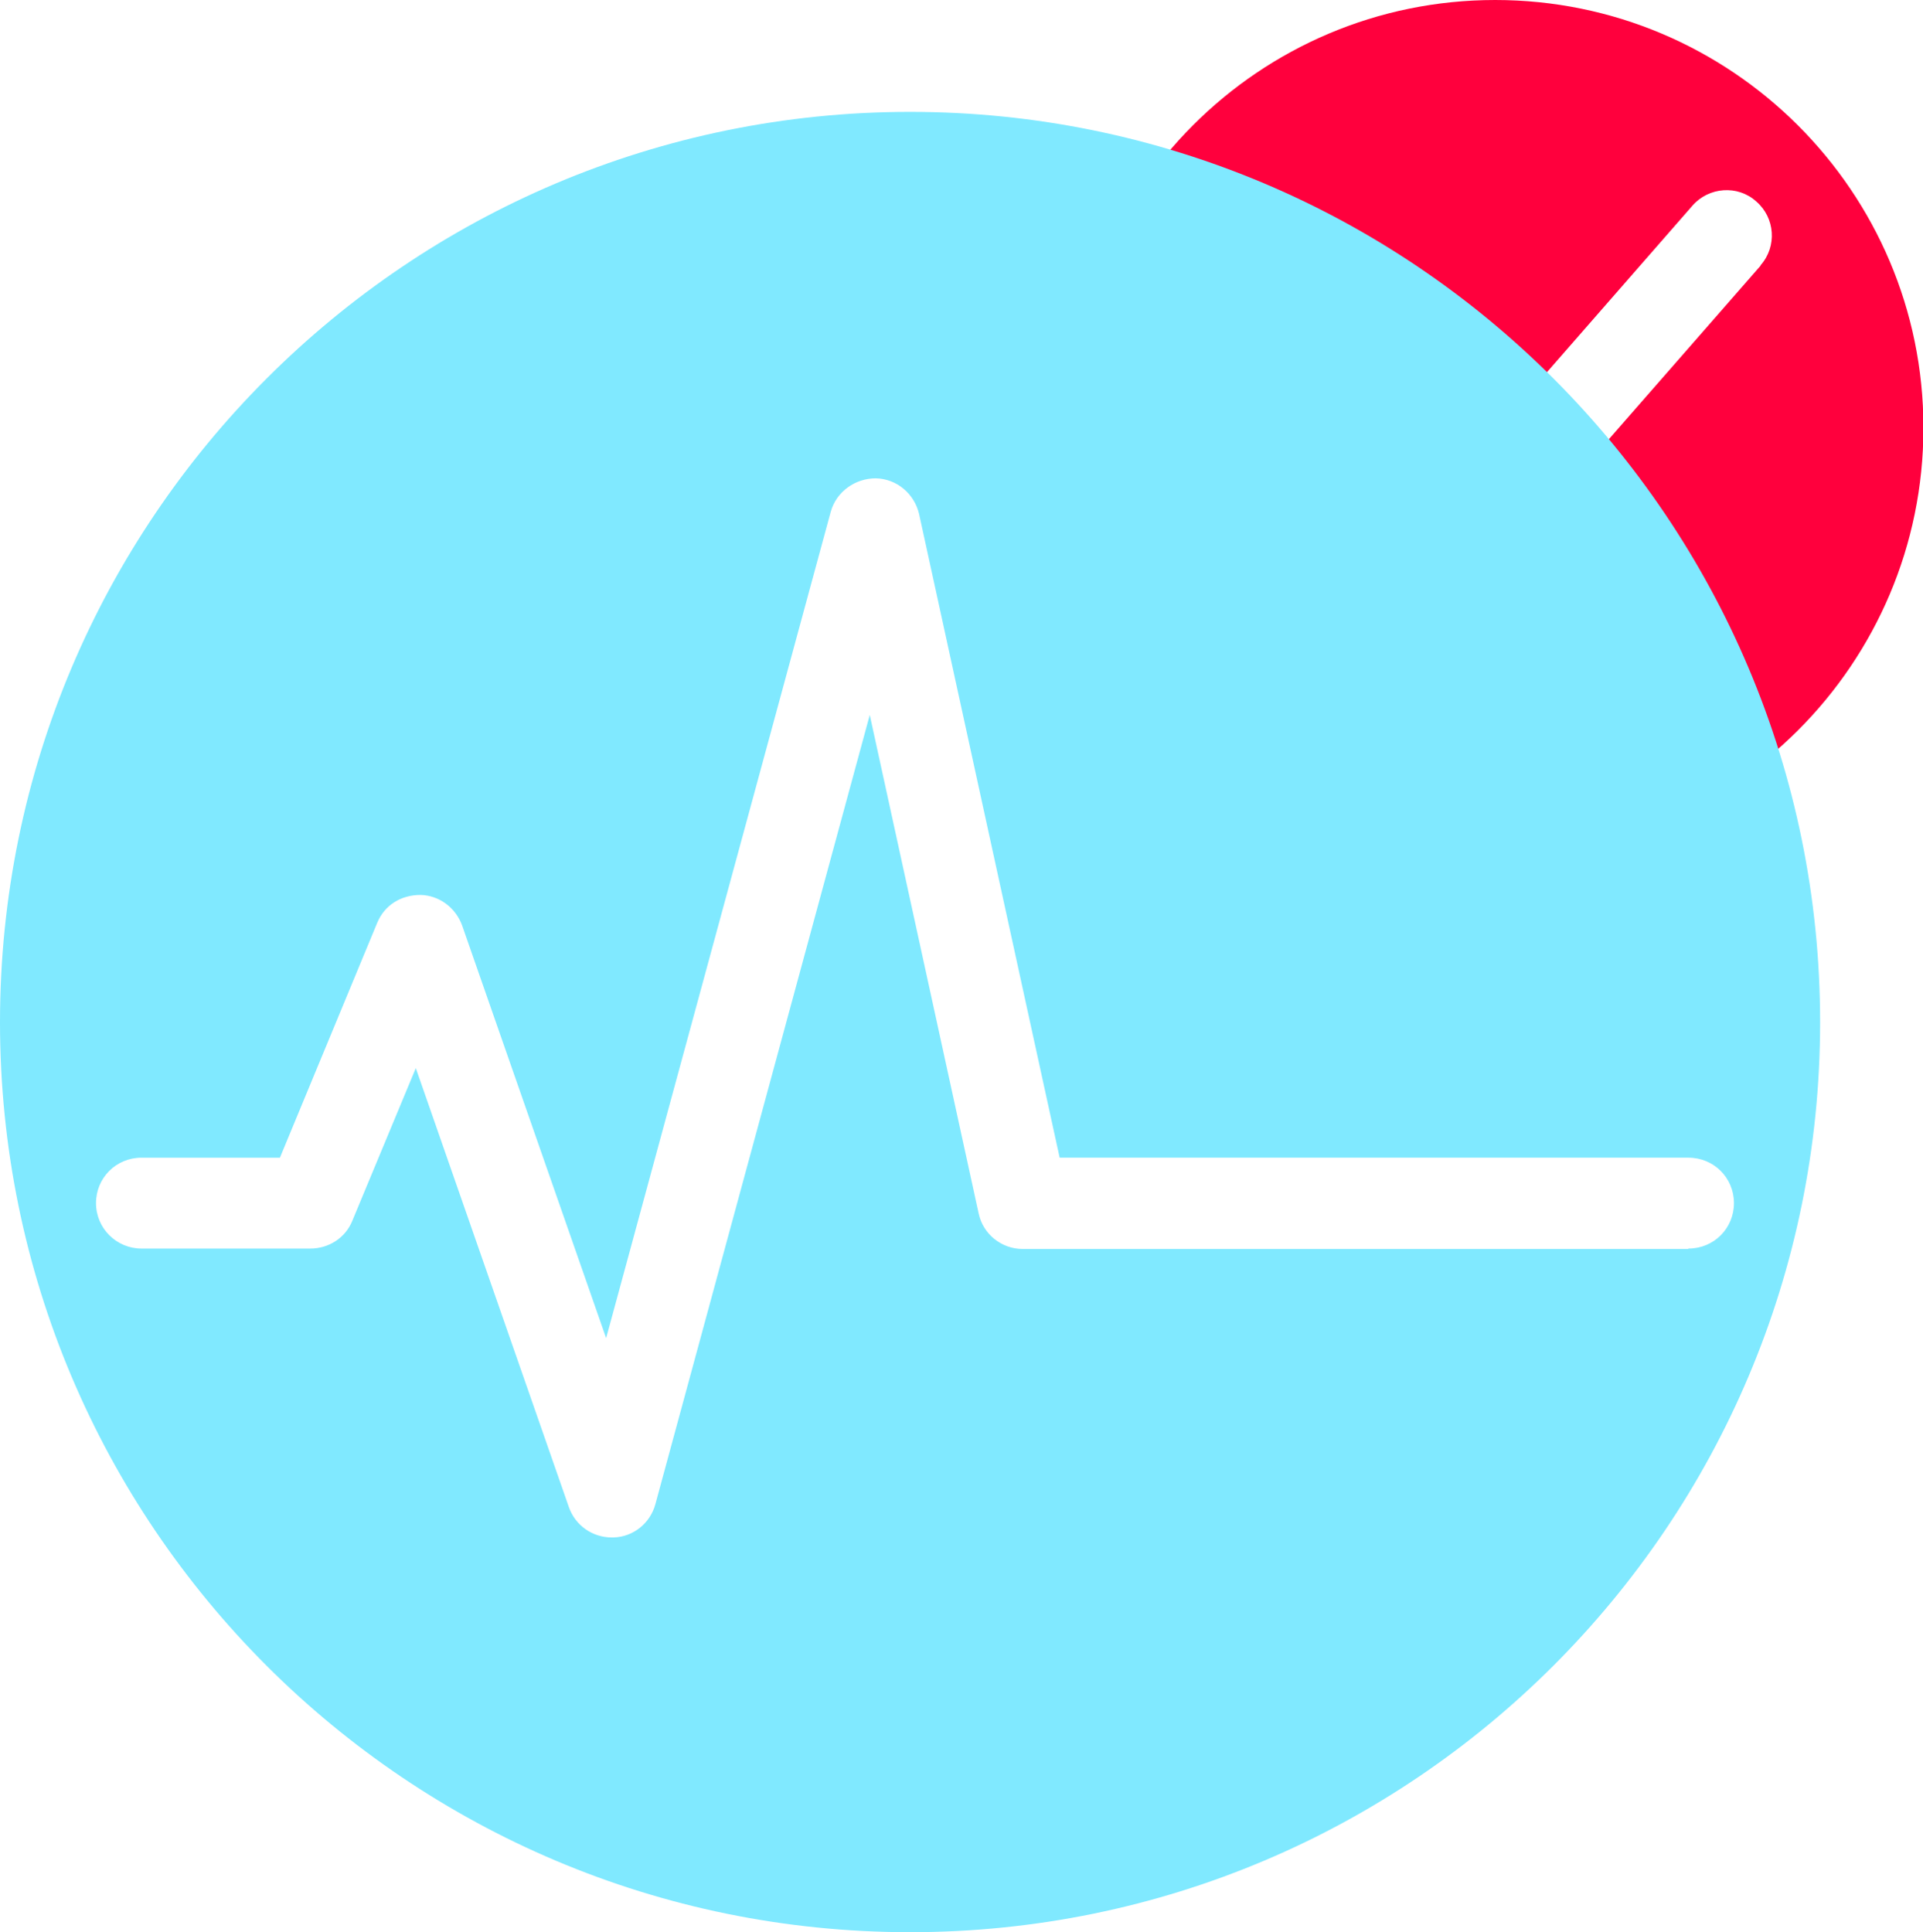 <?xml version="1.0" encoding="UTF-8"?>
<svg xmlns="http://www.w3.org/2000/svg" viewBox="0 0 44.86 45.08">
  <defs>
    <style>
      .cls-1 {
        isolation: isolate;
      }

      .cls-2 {
        fill: #ff003d;
      }

      .cls-3 {
        fill: #80e9ff;
        mix-blend-mode: multiply;
      }
    </style>
  </defs>
  <g class="cls-1">
    <g id="Layer_1" data-name="Layer 1">
      <g>
        <path class="cls-2" d="M34.88,0C29.37,0,24.91,4.47,24.91,9.98s4.47,9.98,9.98,9.98,9.98-4.47,9.98-9.98S40.39,0,34.88,0ZM41.07,6.2l-7.58,8.67c-.2.23-.49.36-.8.36h0c-.31,0-.6-.14-.8-.38l-3.29-3.89c-.38-.45-.32-1.12.13-1.49.45-.38,1.12-.32,1.49.13l2.49,2.95,6.77-7.75c.38-.44,1.06-.49,1.49-.1.44.38.49,1.05.1,1.49Z"/>
        <path class="cls-3" d="M21.23,2.61C9.51,2.61,0,12.12,0,23.85s9.51,21.23,21.23,21.23,21.23-9.51,21.23-21.23S32.96,2.61,21.23,2.61ZM39.38,29.14h-15.52c-.5,0-.93-.35-1.03-.83l-2.54-11.63-5,18.41c-.12.45-.52.77-.98.78-.01,0-.02,0-.04,0-.45,0-.85-.28-1-.71l-3.57-10.24-1.48,3.56c-.16.4-.55.65-.98.65h-3.94c-.58,0-1.06-.47-1.06-1.06s.47-1.06,1.06-1.06h3.23l2.27-5.48c.17-.41.55-.65,1.01-.65.44.01.82.3.97.71l3.36,9.63,5.24-19.28c.13-.47.57-.78,1.05-.78.49.01.9.36,1.01.83l3.28,15.02h14.67c.59,0,1.06.47,1.06,1.06s-.47,1.06-1.06,1.06Z"/>
      </g>
    </g>
  </g>
</svg>